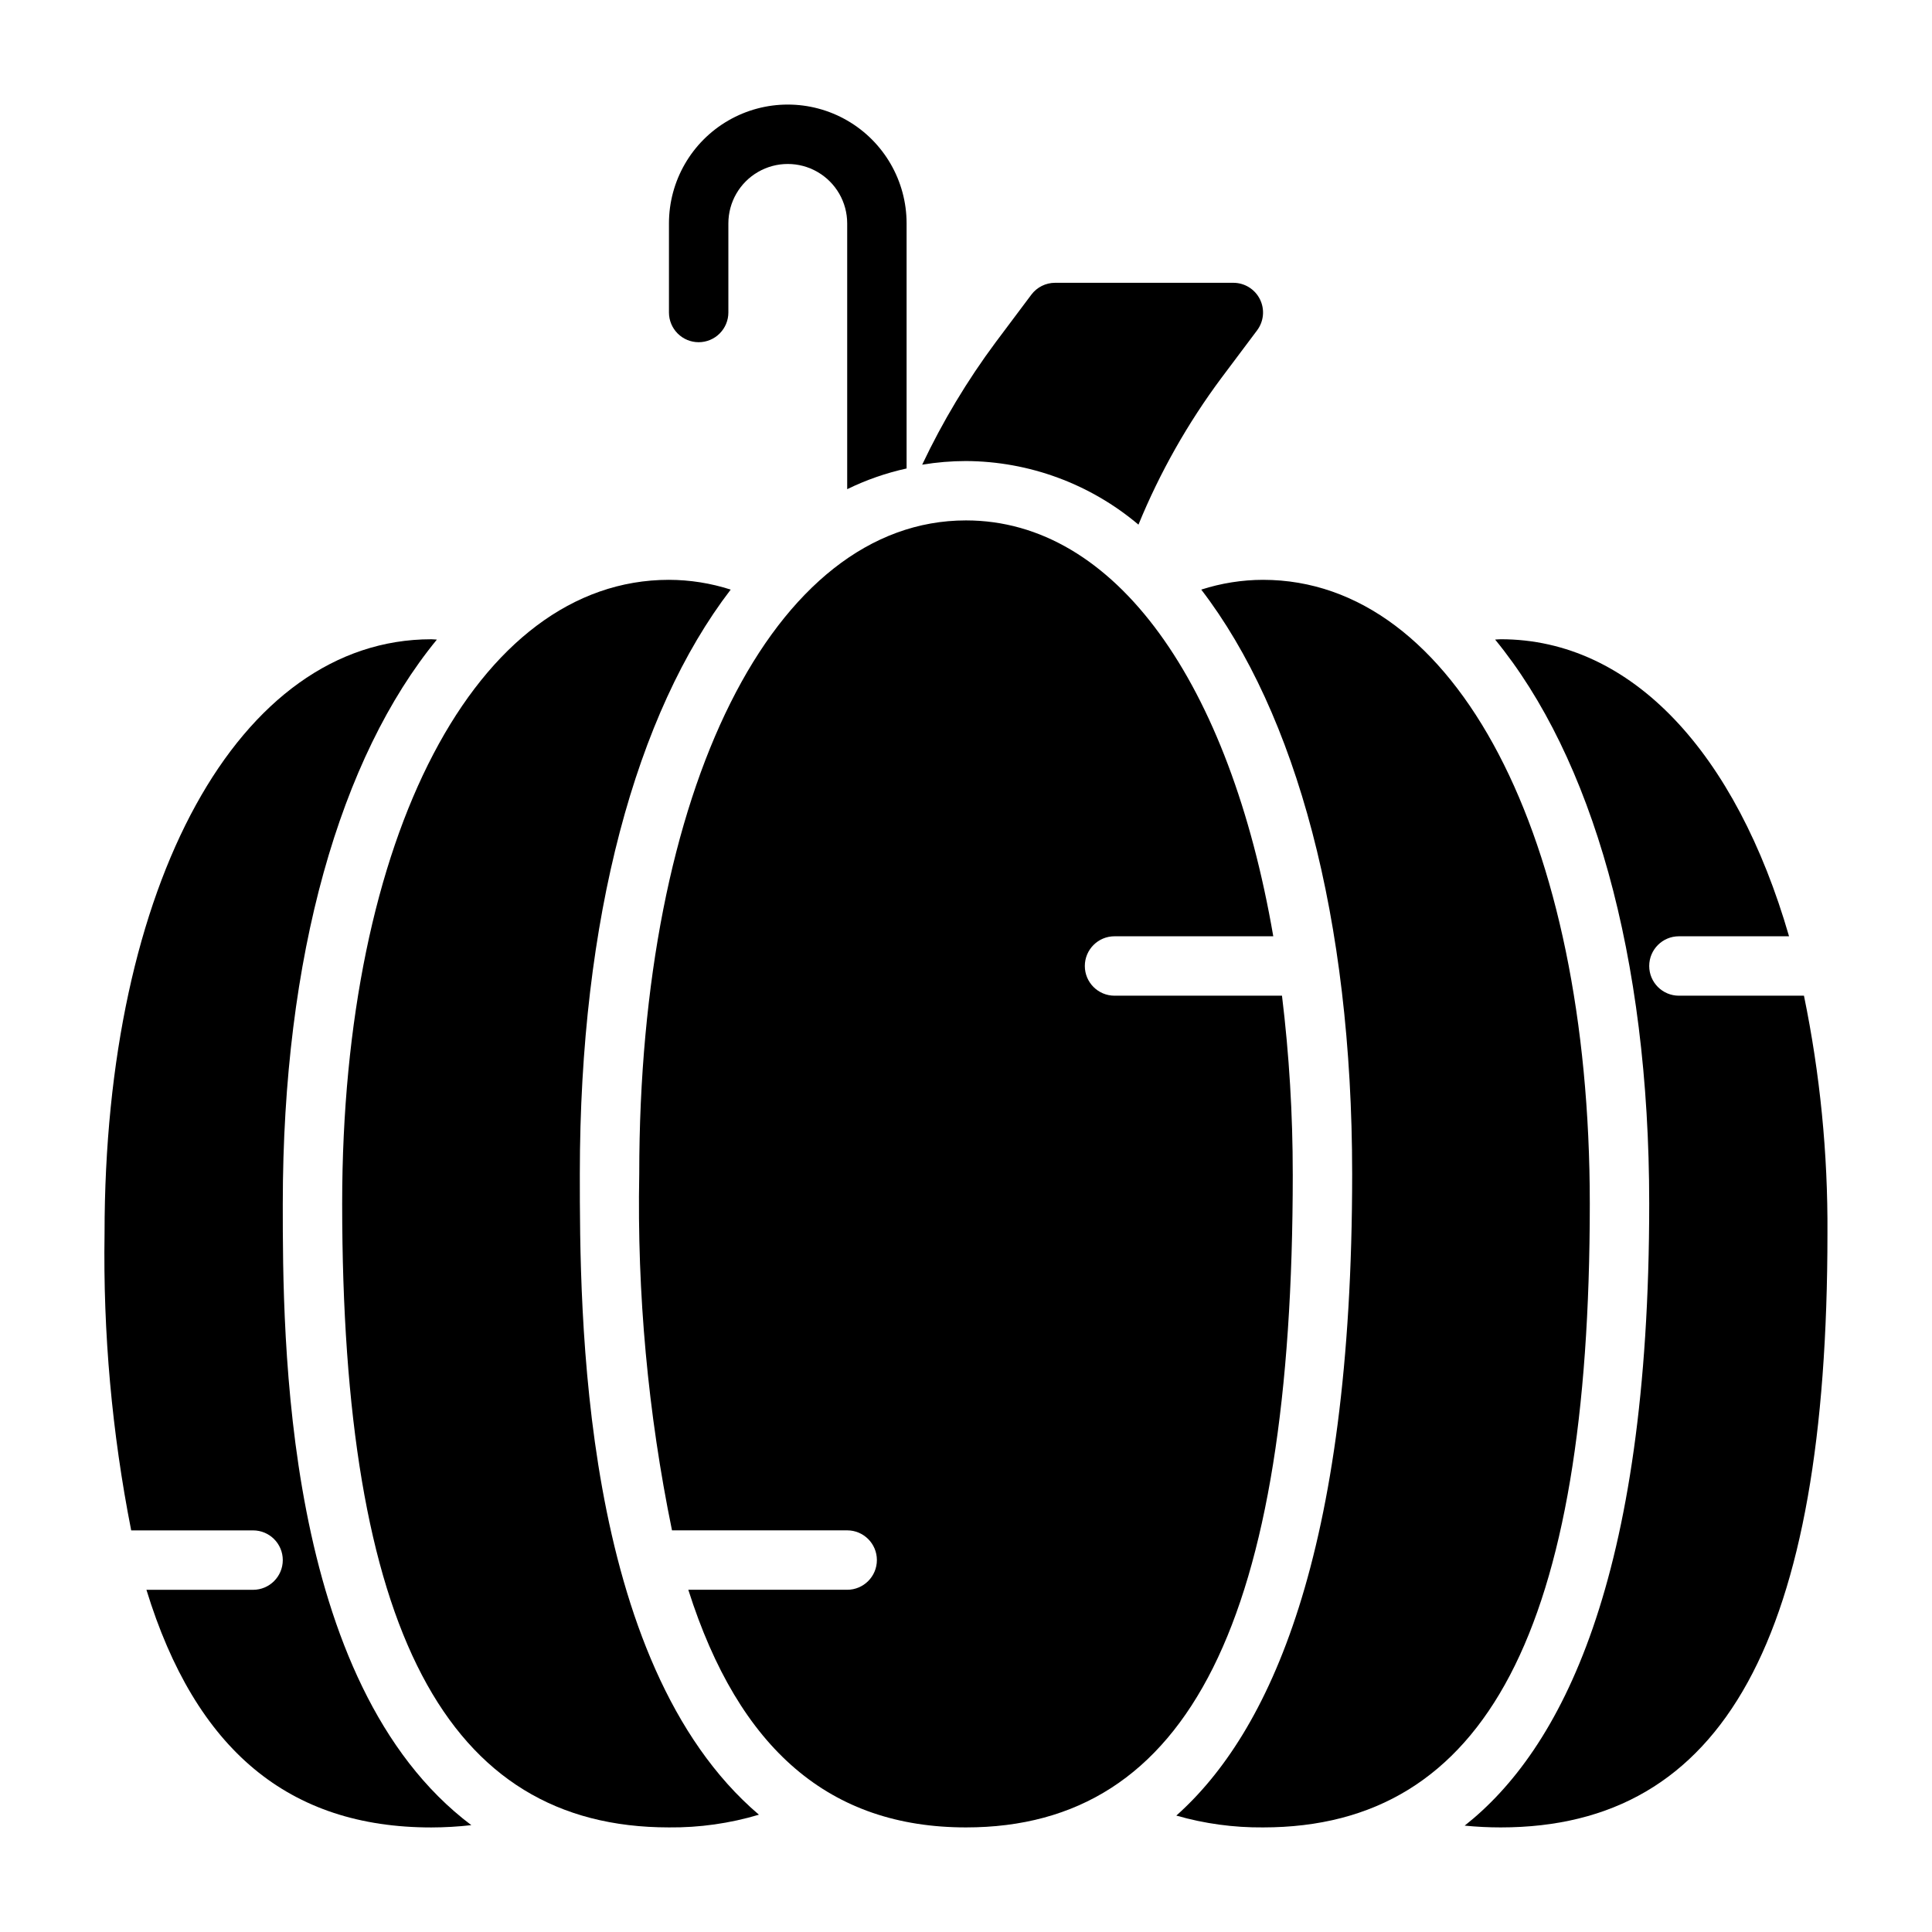 <?xml version="1.0" encoding="UTF-8"?>
<!-- Uploaded to: ICON Repo, www.iconrepo.com, Generator: ICON Repo Mixer Tools -->
<svg fill="#000000" width="800px" height="800px" version="1.1" viewBox="144 144 512 512" xmlns="http://www.w3.org/2000/svg">
 <g>
  <path d="m478.72 297.66c-5.559 0.012-11.082 0.887-16.375 2.59 25.094 32.711 39.992 87.016 39.992 154.85 0 101.32-22.152 148.27-46.602 170.05 7.469 2.144 15.211 3.199 22.984 3.133 59.078 0 86.594-52.527 86.594-165.31 0-97.332-35.609-165.31-86.594-165.31z"/>
  <path d="m297.66 455.1c0-67.832 14.898-122.14 39.984-154.85-5.289-1.703-10.812-2.578-16.371-2.59-50.984 0-86.594 67.98-86.594 165.31 0 112.79 27.512 165.31 86.594 165.31 8.074 0.082 16.117-1.055 23.852-3.367-47.426-40.367-47.465-133.66-47.465-169.82z"/>
  <path d="m588.93 407.87c-4.348 0-7.871-3.523-7.871-7.871s3.523-7.875 7.871-7.875h29.184c-14.047-48.562-41.641-78.719-76.414-78.719-0.492 0-0.984 0.074-1.477 0.086 25.609 31.223 40.836 83.734 40.836 149.48 0 100.14-23.566 144.84-48.906 164.84 3.074 0.305 6.246 0.473 9.547 0.473 59.078 0 86.594-50.031 86.594-157.44 0.125-21.152-1.961-42.258-6.227-62.977z"/>
  <path d="m483.74 407.87h-44.379c-4.348 0-7.871-3.523-7.871-7.871s3.523-7.875 7.871-7.875h42.07c-11.547-67.059-41.801-110.21-81.43-110.21-50.984 0-86.594 71.219-86.594 173.18-0.605 31.715 2.305 63.395 8.68 94.465h46.426c4.348 0 7.871 3.523 7.871 7.871s-3.523 7.875-7.871 7.875h-42.105c13.496 42.496 37.676 62.977 73.594 62.977 59.078 0 86.594-55.027 86.594-173.18l-0.004-0.004c0.008-15.785-0.945-31.559-2.852-47.23z"/>
  <path d="m218.94 462.98c0-65.746 15.227-118.26 40.836-149.48-0.492-0.016-0.984-0.09-1.477-0.09-50.984 0-86.59 64.742-86.59 157.44-0.418 26.414 1.949 52.801 7.059 78.719h32.301c4.348 0 7.871 3.523 7.871 7.871s-3.523 7.875-7.871 7.875h-28.262c13.059 42.551 37.836 62.977 75.492 62.977 3.547-0.008 7.086-0.211 10.609-0.609-49.93-37.535-49.969-129.45-49.969-164.7z"/>
  <path d="m400 266.18c16.738 0.082 32.918 6.051 45.703 16.855 5.672-13.836 13.062-26.906 21.996-38.898l9.445-12.594c1.789-2.387 2.078-5.578 0.742-8.246-1.332-2.668-4.059-4.352-7.039-4.352h-47.234c-2.477 0-4.812 1.164-6.297 3.148l-9.445 12.598c-7.547 10.152-14.07 21.023-19.484 32.457 3.836-0.641 7.723-0.965 11.613-0.969z"/>
  <path d="m329.15 234.69c2.09 0 4.094-0.832 5.566-2.309 1.477-1.477 2.309-3.477 2.309-5.566v-23.613c0-5.625 3-10.824 7.871-13.637 4.871-2.812 10.871-2.812 15.742 0 4.871 2.812 7.875 8.012 7.875 13.637v70.441-0.004c5.008-2.449 10.293-4.293 15.742-5.488v-64.949c0-11.25-6-21.645-15.742-27.27-9.742-5.625-21.746-5.625-31.488 0-9.742 5.625-15.746 16.02-15.746 27.27v23.617-0.004c0 2.09 0.832 4.09 2.305 5.566 1.477 1.477 3.481 2.309 5.566 2.309z"/>
 </g>
</svg>